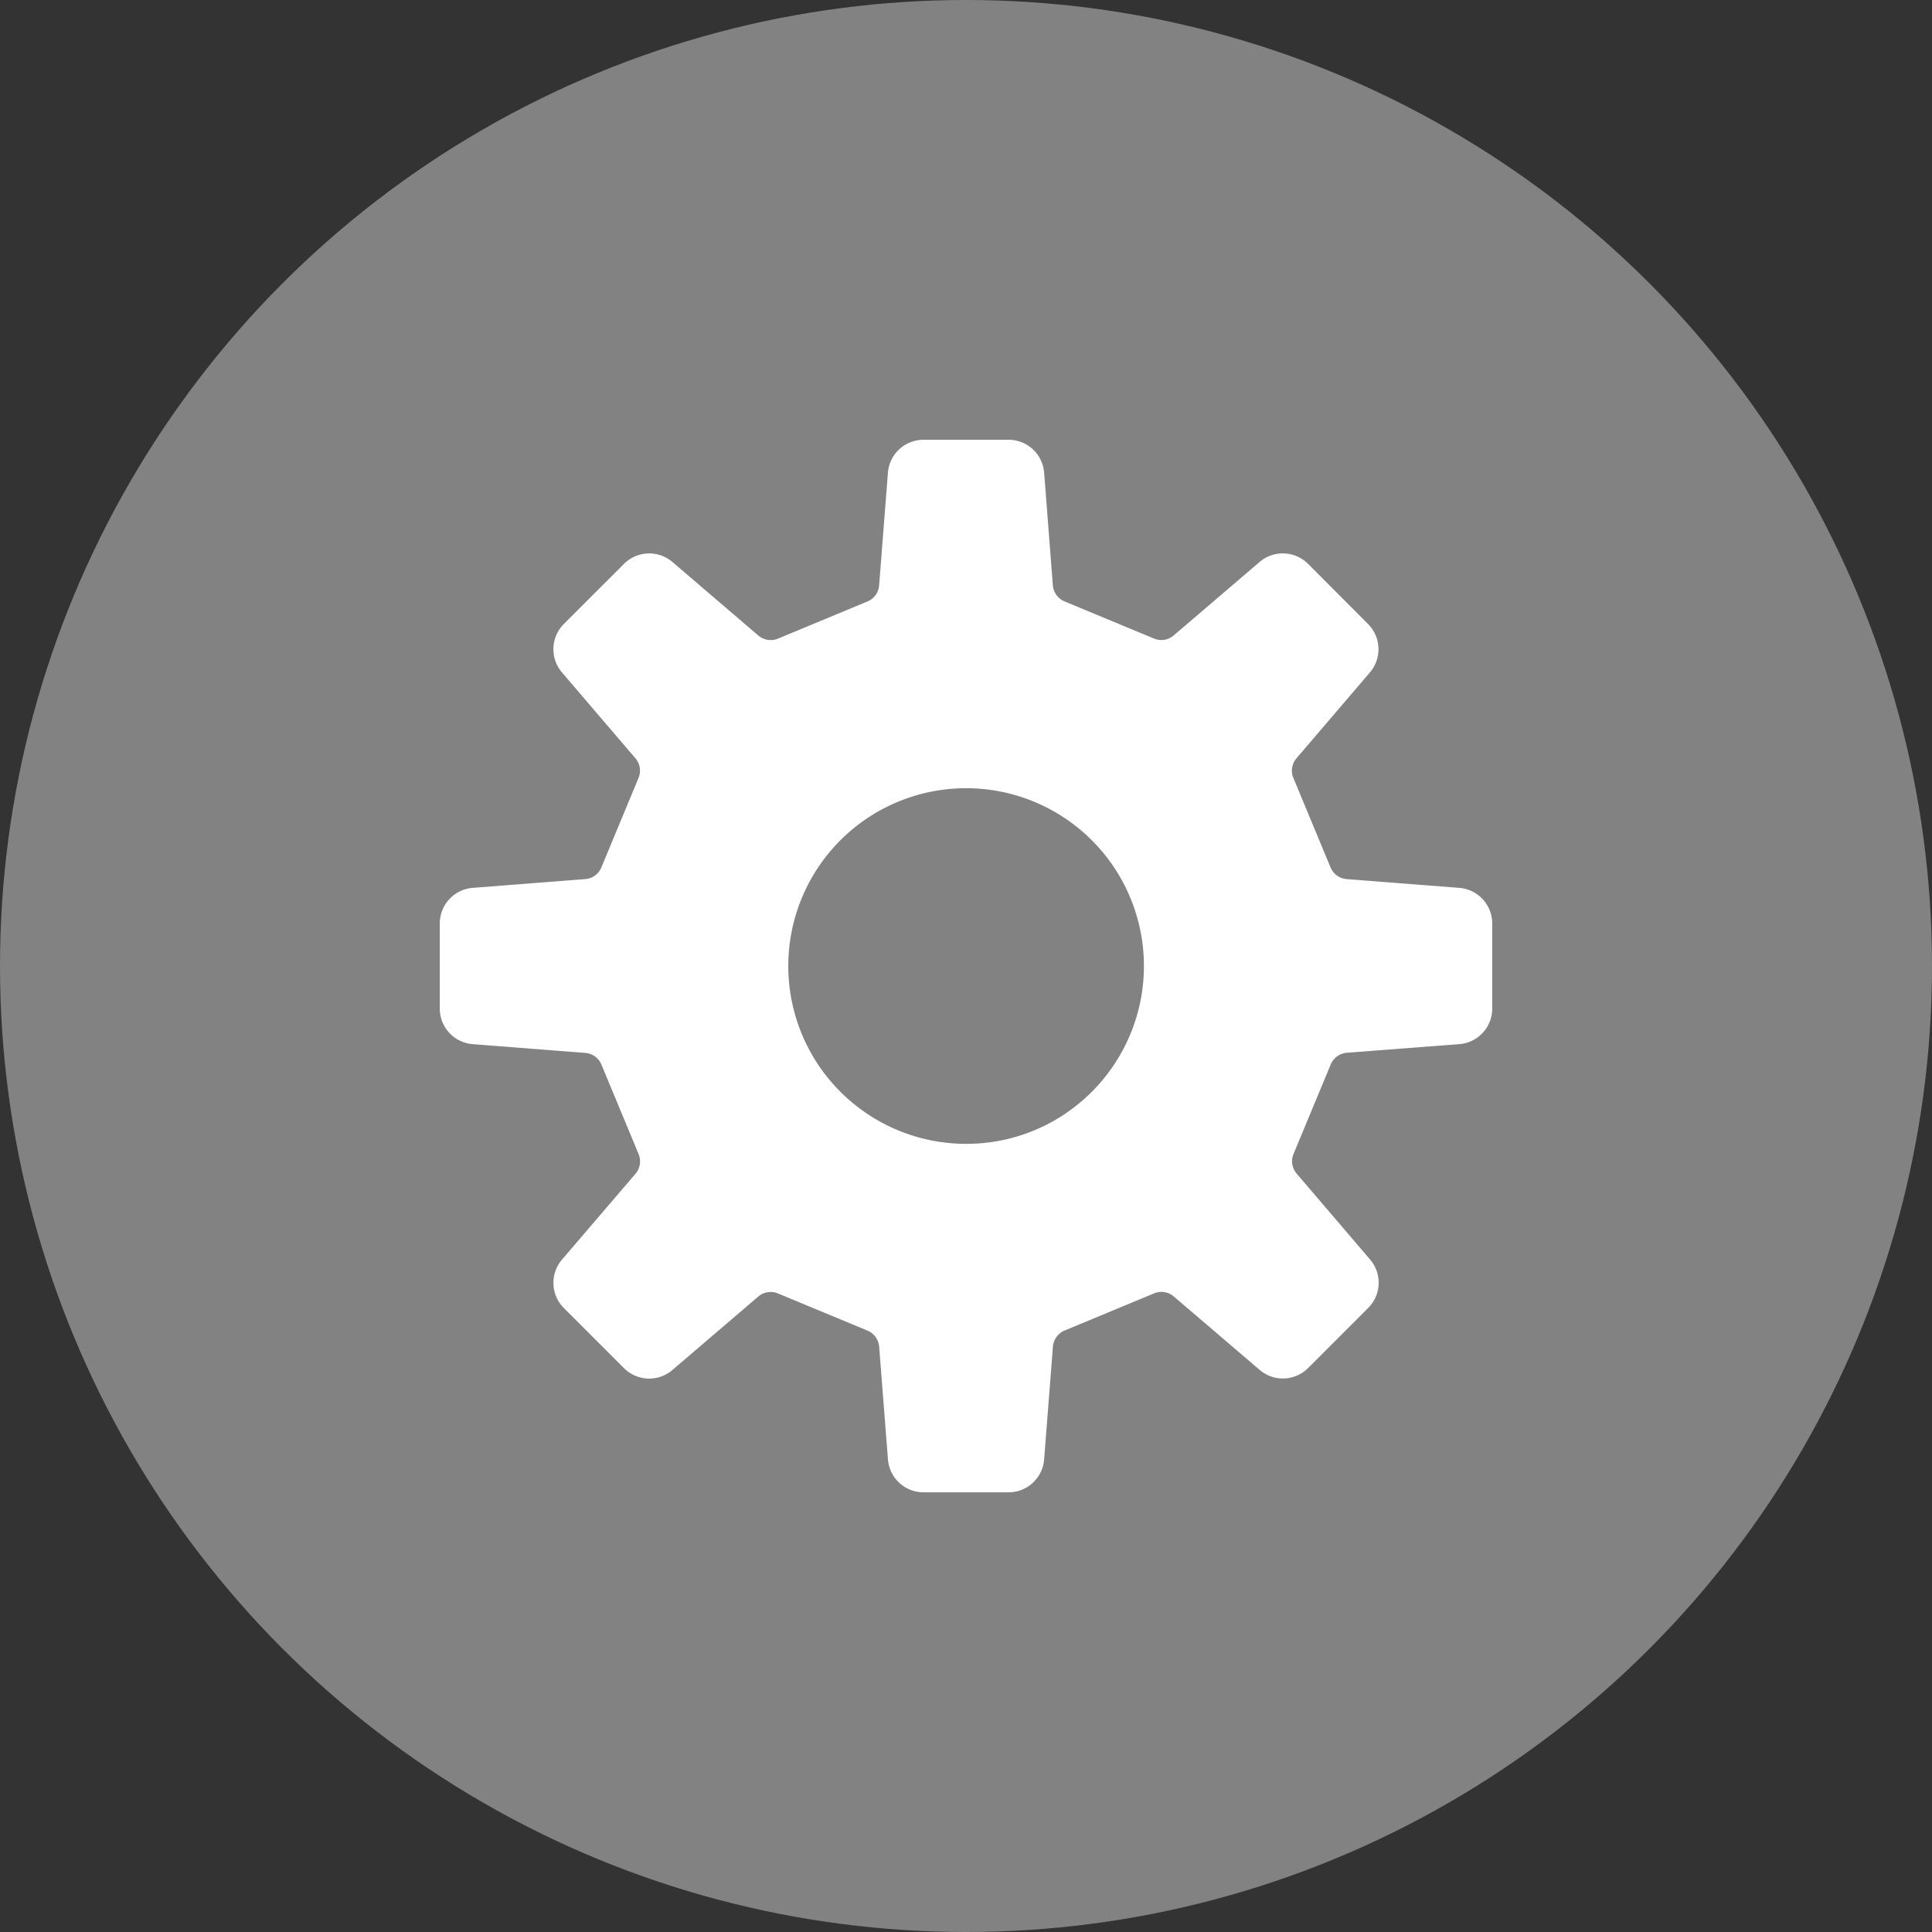 <svg xmlns="http://www.w3.org/2000/svg" width="78" height="78" viewBox="0 0 78 78">
  <rect x="0" y="0" width="78" height="78" fill="#333333" stroke="none"/>
  <g id="gear_icon" transform="translate(-561 -3148)">
    <circle id="楕円形_37" data-name="楕円形 37" cx="39" cy="39" r="39" transform="translate(561 3148)" fill="#828282"/>
    <g id="グループ_842" data-name="グループ 842" transform="translate(578.755 3165.755)">
      <path id="パス_632" data-name="パス 632" d="M41.162,24.4a1.44,1.44,0,0,0,1.328-1.435V19.528a1.442,1.442,0,0,0-1.328-1.437l-4.55-.355a.765.765,0,0,1-.65-.472l-1.5-3.611a.761.761,0,0,1,.124-.792l2.967-3.47a1.44,1.44,0,0,0-.077-1.954L35.054,5.009A1.44,1.44,0,0,0,33.1,4.932L29.629,7.9a.767.767,0,0,1-.792.126l-3.613-1.5a.772.772,0,0,1-.473-.65L24.4,1.329A1.44,1.44,0,0,0,22.962,0H19.528a1.44,1.44,0,0,0-1.435,1.329l-.355,4.549a.767.767,0,0,1-.472.65l-3.613,1.5a.77.77,0,0,1-.794-.126L9.391,4.933a1.44,1.44,0,0,0-1.954.077L5.009,7.437a1.441,1.441,0,0,0-.077,1.954L7.9,12.861a.766.766,0,0,1,.124.792l-1.5,3.611a.763.763,0,0,1-.648.472l-4.551.355A1.442,1.442,0,0,0,0,19.528v3.432A1.441,1.441,0,0,0,1.328,24.4l4.551.354a.769.769,0,0,1,.648.473l1.5,3.611a.769.769,0,0,1-.124.794L4.933,33.1a1.441,1.441,0,0,0,.077,1.954l2.427,2.427a1.44,1.44,0,0,0,1.954.075l3.469-2.967a.769.769,0,0,1,.794-.124l3.613,1.5a.769.769,0,0,1,.472.651l.355,4.549a1.441,1.441,0,0,0,1.435,1.329h3.434A1.441,1.441,0,0,0,24.4,41.161l.354-4.549a.772.772,0,0,1,.473-.651l3.613-1.5a.766.766,0,0,1,.792.124l3.47,2.967a1.44,1.44,0,0,0,1.954-.075l2.427-2.427a1.44,1.44,0,0,0,.077-1.954l-2.967-3.47a.769.769,0,0,1-.124-.794l1.5-3.611a.77.77,0,0,1,.65-.473ZM21.245,28.425a7.179,7.179,0,1,1,5.078-2.1A7.139,7.139,0,0,1,21.245,28.425Z" fill="#fff"/>
    </g>
  </g>
</svg>
